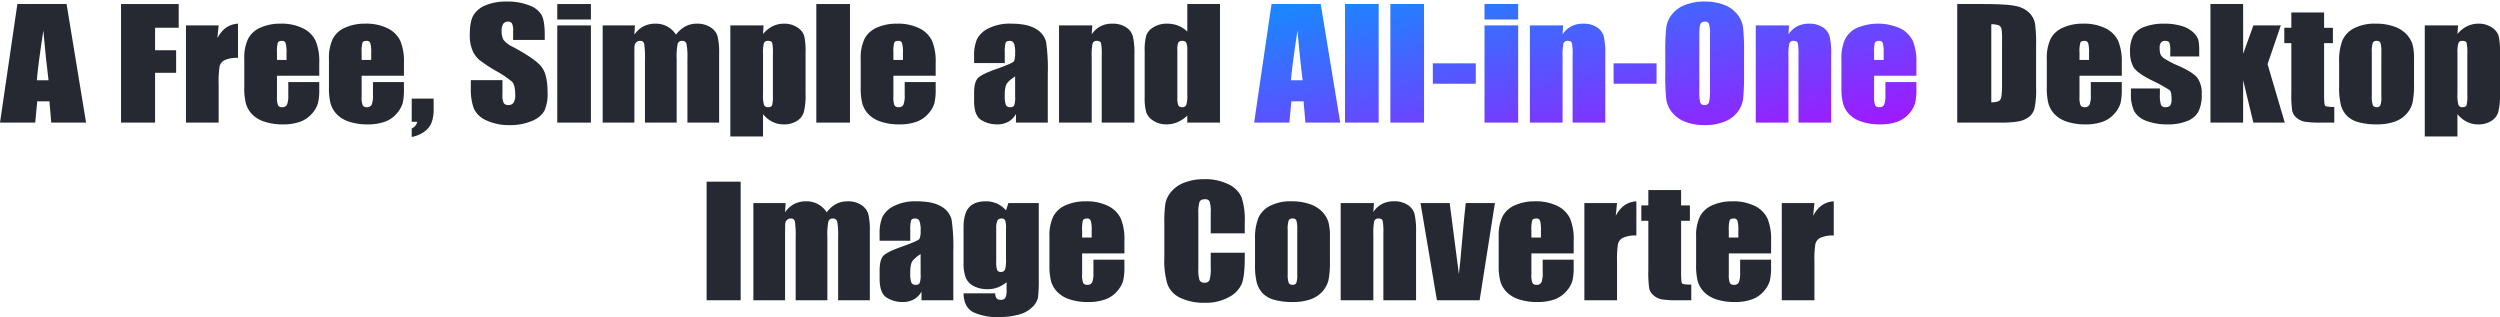 <svg xmlns="http://www.w3.org/2000/svg" xmlns:xlink="http://www.w3.org/1999/xlink" width="808.256" height="102.499" viewBox="0 0 808.256 102.499"><defs><style>.a{fill:#272932;}.b{stroke:rgba(0,0,0,0);stroke-miterlimit:10;fill:url(#a);}</style><linearGradient id="a" x1="0.049" y1="0.061" x2="0.959" y2="0.952" gradientUnits="objectBoundingBox"><stop offset="0" stop-color="#1b86ff"/><stop offset="1" stop-color="#9d1bff"/></linearGradient></defs><g transform="translate(1148.49 -39.548)"><path class="a" d="M-1126.965,40.53l6.3,38.341h-11.25l-.592-6.892h-3.938l-.662,6.892h-11.381l5.615-38.341Zm-5.834,24.653q-.836-6.513-1.677-16.1-1.68,11.011-2.111,16.1Z" transform="translate(0 0.321)"/><path class="a" d="M-1127.213,40.53h18.643V48.2h-7.636v7.27h6.8v7.294h-6.8v16.1h-11.007Z" transform="translate(17.855 0.321)"/><path class="a" d="M-1105.233,44.909l-.418,4.132q2.3-4.44,6.667-4.7V55.4a9.63,9.63,0,0,0-4.261.711,3.031,3.031,0,0,0-1.673,1.977,32.114,32.114,0,0,0-.314,5.838V76.334H-1115.8V44.909Z" transform="translate(27.434 2.858)"/><path class="a" d="M-1081.307,61.177h-13.674v6.8a6.907,6.907,0,0,0,.339,2.748,1.359,1.359,0,0,0,1.307.615,1.619,1.619,0,0,0,1.609-.816,8.164,8.164,0,0,0,.4-3.163V63.214h10.014v2.32a18.88,18.88,0,0,1-.4,4.477,8.841,8.841,0,0,1-1.9,3.34,9.148,9.148,0,0,1-3.778,2.662,15.968,15.968,0,0,1-5.74.889,18.233,18.233,0,0,1-5.909-.876,9.553,9.553,0,0,1-3.987-2.4A8.438,8.438,0,0,1-1105,70.26a19.735,19.735,0,0,1-.548-5.34V55.754a14.289,14.289,0,0,1,1.229-6.5,8.064,8.064,0,0,1,4.026-3.646,15.455,15.455,0,0,1,6.434-1.268,15.6,15.6,0,0,1,7.334,1.527,8.768,8.768,0,0,1,4.053,4.047,17.4,17.4,0,0,1,1.163,7.094Zm-10.59-5.113v-2.3a10.555,10.555,0,0,0-.287-3.15,1.142,1.142,0,0,0-1.177-.71q-1.1,0-1.359.6a11.428,11.428,0,0,0-.261,3.256v2.3Z" transform="translate(36.037 2.858)"/><path class="a" d="M-1066.42,61.177H-1080.1v6.8a6.893,6.893,0,0,0,.341,2.748,1.357,1.357,0,0,0,1.307.615,1.615,1.615,0,0,0,1.607-.816,8.153,8.153,0,0,0,.406-3.163V63.214h10.015v2.32a18.894,18.894,0,0,1-.4,4.477,8.843,8.843,0,0,1-1.9,3.34,9.142,9.142,0,0,1-3.78,2.662,15.957,15.957,0,0,1-5.738.889,18.247,18.247,0,0,1-5.911-.876,9.577,9.577,0,0,1-3.987-2.4,8.453,8.453,0,0,1-1.973-3.363,19.721,19.721,0,0,1-.55-5.34V55.754a14.285,14.285,0,0,1,1.231-6.5,8.063,8.063,0,0,1,4.026-3.646,15.448,15.448,0,0,1,6.433-1.268,15.6,15.6,0,0,1,7.334,1.527,8.766,8.766,0,0,1,4.053,4.047,17.4,17.4,0,0,1,1.163,7.094Zm-10.59-5.113v-2.3a10.478,10.478,0,0,0-.289-3.15,1.138,1.138,0,0,0-1.175-.71c-.732,0-1.186.2-1.359.6a11.388,11.388,0,0,0-.263,3.256v2.3Z" transform="translate(48.528 2.858)"/><path class="a" d="M-1069.029,59.042v3.435a11.824,11.824,0,0,1-.706,4.427,6.6,6.6,0,0,1-2.444,2.937,9.927,9.927,0,0,1-3.936,1.611V68.7a2.956,2.956,0,0,0,1.778-2.155h-1.778V59.042Z" transform="translate(60.733 12.375)"/><path class="a" d="M-1041.668,52.456h-10.224V49.614a5.1,5.1,0,0,0-.392-2.533,1.5,1.5,0,0,0-1.307-.546,1.712,1.712,0,0,0-1.5.736,3.922,3.922,0,0,0-.512,2.227,5.8,5.8,0,0,0,.574,2.892,8.153,8.153,0,0,0,3.112,2.344q7.349,3.95,9.258,6.486t1.909,8.17a13.122,13.122,0,0,1-1.059,6.038,8.063,8.063,0,0,1-4.092,3.256,17.6,17.6,0,0,1-7.06,1.314,17.136,17.136,0,0,1-7.542-1.516,7.789,7.789,0,0,1-4.092-3.859,18.04,18.04,0,0,1-.969-6.654v-2.51h10.224v4.665a5.626,5.626,0,0,0,.432,2.77,1.74,1.74,0,0,0,1.53.616,1.844,1.844,0,0,0,1.633-.783,4.1,4.1,0,0,0,.537-2.32q0-3.385-1.02-4.429a32.457,32.457,0,0,0-5.15-3.481,50.726,50.726,0,0,1-5.44-3.574,8.349,8.349,0,0,1-2.209-3.08,12.39,12.39,0,0,1-.875-5.02q0-4.4,1.242-6.443a8.161,8.161,0,0,1,4.013-3.185,17.464,17.464,0,0,1,6.694-1.148,19.008,19.008,0,0,1,7.309,1.256,7.445,7.445,0,0,1,4,3.16q.982,1.909.98,6.478Z" transform="translate(69.294)"/><path class="a" d="M-1039.645,40.53v5h-10.878v-5Zm0,6.916V78.871h-10.878V47.446Z" transform="translate(82.201 0.321)"/><path class="a" d="M-1032.114,44.909l-.182,2.99a8.147,8.147,0,0,1,2.928-2.668,8.224,8.224,0,0,1,3.87-.889,7.661,7.661,0,0,1,6.669,3.558,9.131,9.131,0,0,1,3.007-2.668,7.785,7.785,0,0,1,3.713-.889,7.837,7.837,0,0,1,4.458,1.184,5.241,5.241,0,0,1,2.262,2.9,22.187,22.187,0,0,1,.5,5.578V76.334h-10.25V55.85a23.391,23.391,0,0,0-.3-4.985,1.312,1.312,0,0,0-1.4-.959,1.373,1.373,0,0,0-1.451.948,21.48,21.48,0,0,0-.327,5V76.334h-10.25V56.37a33.217,33.217,0,0,0-.248-5.542,1.243,1.243,0,0,0-1.372-.923,1.654,1.654,0,0,0-1.2.486,1.777,1.777,0,0,0-.55,1.184q-.052.7-.052,2.971V76.334h-10.251V44.909Z" transform="translate(88.894 2.858)"/><path class="a" d="M-1009.349,44.909l-.184,2.777a9.588,9.588,0,0,1,3.112-2.515,8.351,8.351,0,0,1,3.713-.829,7.465,7.465,0,0,1,4.249,1.2,5.067,5.067,0,0,1,2.236,2.758,21.87,21.87,0,0,1,.443,5.3v13.24a23.1,23.1,0,0,1-.561,6.1,5.127,5.127,0,0,1-2.3,2.888,7.806,7.806,0,0,1-4.2,1.078,8.064,8.064,0,0,1-3.634-.829,9.633,9.633,0,0,1-3.06-2.468V80.81H-1020.1v-35.9Zm3.007,9.141a14.388,14.388,0,0,0-.237-3.528q-.234-.617-1.306-.616a1.3,1.3,0,0,0-1.346.71,11.548,11.548,0,0,0-.3,3.435V67.074a11.662,11.662,0,0,0,.314,3.553,1.325,1.325,0,0,0,1.359.711c.68,0,1.1-.217,1.269-.651a11.86,11.86,0,0,0,.248-3.161Z" transform="translate(107.731 2.858)"/><path class="a" d="M-994.105,40.53V78.871h-10.879V40.53Z" transform="translate(120.412 0.321)"/><path class="a" d="M-972.94,61.177h-13.674v6.8a6.911,6.911,0,0,0,.338,2.748,1.361,1.361,0,0,0,1.307.615,1.62,1.62,0,0,0,1.609-.816,8.167,8.167,0,0,0,.4-3.163V63.214h10.014v2.32a18.9,18.9,0,0,1-.4,4.477,8.818,8.818,0,0,1-1.9,3.34,9.147,9.147,0,0,1-3.778,2.662,15.968,15.968,0,0,1-5.74.889,18.233,18.233,0,0,1-5.909-.876,9.55,9.55,0,0,1-3.987-2.4,8.411,8.411,0,0,1-1.974-3.363,19.659,19.659,0,0,1-.55-5.34V55.754a14.293,14.293,0,0,1,1.229-6.5,8.068,8.068,0,0,1,4.028-3.646,15.438,15.438,0,0,1,6.431-1.268,15.592,15.592,0,0,1,7.334,1.527,8.766,8.766,0,0,1,4.054,4.047,17.366,17.366,0,0,1,1.162,7.094Zm-10.588-5.113v-2.3a10.539,10.539,0,0,0-.289-3.15,1.141,1.141,0,0,0-1.177-.71q-1.1,0-1.359.6a11.421,11.421,0,0,0-.261,3.256v2.3Z" transform="translate(126.962 2.858)"/><path class="a" d="M-967.334,57.081h-9.911V54.974a13.583,13.583,0,0,1,.929-5.625,8.18,8.18,0,0,1,3.726-3.493,15.226,15.226,0,0,1,7.268-1.516q5.36,0,8.081,1.716a6.739,6.739,0,0,1,3.268,4.216,59.886,59.886,0,0,1,.55,10.29V76.334H-963.7v-2.8a6.486,6.486,0,0,1-2.5,2.528,7.454,7.454,0,0,1-3.647.841,9.6,9.6,0,0,1-5.087-1.409q-2.315-1.409-2.314-6.168V66.744q0-3.528,1.229-4.809t6.093-2.983q5.2-1.846,5.571-2.487a6.065,6.065,0,0,0,.364-2.6,8.009,8.009,0,0,0-.4-3.21,1.41,1.41,0,0,0-1.346-.746q-1.073,0-1.333.628a11.572,11.572,0,0,0-.261,3.256Zm3.345,4.309q-2.535,1.684-2.941,2.82a10.181,10.181,0,0,0-.4,3.266,8.726,8.726,0,0,0,.351,3.15,1.411,1.411,0,0,0,1.4.711,1.339,1.339,0,0,0,1.295-.556,8.194,8.194,0,0,0,.3-2.925Z" transform="translate(143.687 2.858)"/><path class="a" d="M-951.57,44.909l-.182,2.895a7.581,7.581,0,0,1,2.81-2.6,8.177,8.177,0,0,1,3.831-.864,7.818,7.818,0,0,1,4.445,1.159,5.193,5.193,0,0,1,2.223,2.925,24.306,24.306,0,0,1,.5,5.885V76.334H-948.51V54.57a18.409,18.409,0,0,0-.235-3.954q-.234-.71-1.307-.71a1.315,1.315,0,0,0-1.413.816,18.7,18.7,0,0,0-.287,4.371V76.334h-10.564V44.909Z" transform="translate(156.213 2.858)"/><path class="a" d="M-922.915,40.53V78.871h-10.564V76.593a10.976,10.976,0,0,1-3.189,2.135,8.894,8.894,0,0,1-3.505.711,7.661,7.661,0,0,1-4.261-1.171,5.316,5.316,0,0,1-2.313-2.712,17.551,17.551,0,0,1-.511-5.022V55.829a17.966,17.966,0,0,1,.511-5.138,5.2,5.2,0,0,1,2.339-2.665,8.042,8.042,0,0,1,4.368-1.148,9.744,9.744,0,0,1,3.594.641,8.989,8.989,0,0,1,2.968,1.922V40.53Zm-10.564,14.826a5.451,5.451,0,0,0-.327-2.322,1.345,1.345,0,0,0-1.293-.591,1.365,1.365,0,0,0-1.269.533,5.4,5.4,0,0,0-.327,2.38V70.748a6.468,6.468,0,0,0,.315,2.523,1.227,1.227,0,0,0,1.2.6,1.371,1.371,0,0,0,1.359-.675,9.487,9.487,0,0,0,.34-3.3Z" transform="translate(168.846 0.321)"/><path class="b" d="M139.548,38.944a9.981,9.981,0,0,1-4.353-3.02,8.608,8.608,0,0,1-1.961-4.38,73.315,73.315,0,0,1-.314-8.289V16.694a75.894,75.894,0,0,1,.3-8.181A8.69,8.69,0,0,1,135.1,4.12a10.047,10.047,0,0,1,4.277-3.055A16.975,16.975,0,0,1,145.655,0a17.416,17.416,0,0,1,6.105,1.006,9.985,9.985,0,0,1,4.354,3.019,8.615,8.615,0,0,1,1.96,4.38,73.037,73.037,0,0,1,.314,8.289v6.561a75.435,75.435,0,0,1-.3,8.182,8.683,8.683,0,0,1-1.881,4.394,10.083,10.083,0,0,1-4.276,3.055,17,17,0,0,1-6.275,1.064A17.428,17.428,0,0,1,139.548,38.944Zm4.839-31.853q-.458.6-.458,3.565v17.9a16.024,16.024,0,0,0,.3,4.12,1.324,1.324,0,0,0,1.4.783,1.355,1.355,0,0,0,1.438-.9,17.348,17.348,0,0,0,.314-4.289V10.656a10.8,10.8,0,0,0-.328-3.422,1.319,1.319,0,0,0-1.348-.748A1.554,1.554,0,0,0,144.387,7.091Zm51.992,31.746a9.576,9.576,0,0,1-3.987-2.4,8.457,8.457,0,0,1-1.973-3.363,19.765,19.765,0,0,1-.55-5.34V18.564a14.289,14.289,0,0,1,1.23-6.5,8.053,8.053,0,0,1,4.026-3.646,17.681,17.681,0,0,1,13.766.259,8.752,8.752,0,0,1,4.053,4.048,17.358,17.358,0,0,1,1.165,7.094v4.167H200.433v6.8a6.907,6.907,0,0,0,.34,2.748,1.36,1.36,0,0,0,1.309.615,1.617,1.617,0,0,0,1.607-.816,8.157,8.157,0,0,0,.4-3.163V26.025h10.016v2.32a18.87,18.87,0,0,1-.405,4.478,8.857,8.857,0,0,1-1.9,3.34,9.132,9.132,0,0,1-3.779,2.661,15.946,15.946,0,0,1-5.74.89A18.241,18.241,0,0,1,196.379,38.837Zm4.314-25.518a11.517,11.517,0,0,0-.261,3.257v2.3h3.087v-2.3a10.487,10.487,0,0,0-.29-3.15,1.139,1.139,0,0,0-1.175-.71Q200.956,12.716,200.694,13.319ZM175.987,39.146V17.38a18.459,18.459,0,0,0-.235-3.954c-.158-.473-.592-.71-1.309-.71a1.315,1.315,0,0,0-1.412.816,18.777,18.777,0,0,0-.286,4.371V39.146H162.178V7.719h10.749l-.182,2.9a7.57,7.57,0,0,1,2.81-2.6,8.178,8.178,0,0,1,3.83-.865,7.822,7.822,0,0,1,4.446,1.159,5.191,5.191,0,0,1,2.222,2.925,24.23,24.23,0,0,1,.5,5.884V39.146Zm-73.032,0V17.38a18.459,18.459,0,0,0-.235-3.954q-.235-.71-1.307-.71a1.317,1.317,0,0,0-1.412.816,18.675,18.675,0,0,0-.287,4.371V39.146H89.149V7.719H99.9l-.184,2.9a7.585,7.585,0,0,1,2.81-2.6,8.189,8.189,0,0,1,3.831-.865A7.82,7.82,0,0,1,110.8,8.311a5.183,5.183,0,0,1,2.223,2.925,24.3,24.3,0,0,1,.5,5.884V39.146Zm-28.474,0V7.72H85.359V39.146Zm-30.435,0V.8H54.925V39.146Zm-14.668,0V.8H40.256V39.146Zm-12.805,0-.592-6.893H12.042l-.662,6.893H0L5.614.8H21.525l6.3,38.342ZM11.9,25.457h3.791q-.838-6.513-1.679-16.1Q12.334,20.364,11.9,25.457Zm104.311,1.119V19.968H130.1v6.608Zm-58.441,0V19.968H71.658v6.608ZM74.48,5.8V.8H85.359v5Z" transform="translate(-743.022 40.048)"/><path class="a" d="M-804.414,40.53h8.236q7.978,0,10.786.665a8.515,8.515,0,0,1,4.276,2.177,6.671,6.671,0,0,1,1.83,3.376,46.151,46.151,0,0,1,.366,7.3V67.48a28.353,28.353,0,0,1-.535,6.9,5.145,5.145,0,0,1-1.87,2.723,8.132,8.132,0,0,1-3.294,1.374,32.718,32.718,0,0,1-5.909.391h-13.885Zm11.009,6.561V72.31q2.378,0,2.928-.863t.548-4.7V51.85a18.243,18.243,0,0,0-.182-3.34,1.6,1.6,0,0,0-.837-1.076A5.919,5.919,0,0,0-793.4,47.091Z" transform="translate(288.704 0.321)"/><path class="a" d="M-764.421,61.177H-778.1v6.8a6.9,6.9,0,0,0,.34,2.748,1.358,1.358,0,0,0,1.308.615,1.62,1.62,0,0,0,1.609-.816,8.2,8.2,0,0,0,.4-3.163V63.214h10.014v2.32a18.9,18.9,0,0,1-.4,4.477,8.845,8.845,0,0,1-1.9,3.34,9.141,9.141,0,0,1-3.78,2.662,15.957,15.957,0,0,1-5.738.889,18.244,18.244,0,0,1-5.911-.876,9.574,9.574,0,0,1-3.987-2.4,8.451,8.451,0,0,1-1.973-3.363,19.726,19.726,0,0,1-.55-5.34V55.754a14.292,14.292,0,0,1,1.23-6.5,8.065,8.065,0,0,1,4.026-3.646,15.447,15.447,0,0,1,6.433-1.268,15.6,15.6,0,0,1,7.335,1.527,8.768,8.768,0,0,1,4.054,4.047,17.4,17.4,0,0,1,1.162,7.094Zm-10.59-5.113v-2.3a10.478,10.478,0,0,0-.289-3.15,1.139,1.139,0,0,0-1.175-.71c-.732,0-1.186.2-1.359.6a11.4,11.4,0,0,0-.263,3.256v2.3Z" transform="translate(301.917 2.858)"/><path class="a" d="M-751.674,54.949h-9.359v-1.7a8.227,8.227,0,0,0-.276-2.76q-.273-.58-1.372-.58a1.632,1.632,0,0,0-1.334.533,2.441,2.441,0,0,0-.445,1.6,7.3,7.3,0,0,0,.223,2.119,3.412,3.412,0,0,0,1.333,1.479,29.69,29.69,0,0,0,4.563,2.345q4.6,2.039,6.04,3.836a8.241,8.241,0,0,1,1.438,5.235,12.1,12.1,0,0,1-1.1,5.79,7.1,7.1,0,0,1-3.675,3.008,16.408,16.408,0,0,1-6.209,1.053,18.715,18.715,0,0,1-6.891-1.136,7.349,7.349,0,0,1-3.936-3.08,12.54,12.54,0,0,1-1.072-5.873V65.3h9.361v1.987a9.463,9.463,0,0,0,.355,3.293,1.388,1.388,0,0,0,1.4.758,2,2,0,0,0,1.569-.51,3.512,3.512,0,0,0,.445-2.144q0-2.249-.576-2.817a49.624,49.624,0,0,0-6.145-3.363q-4.654-2.369-5.674-4.3a9.669,9.669,0,0,1-1.021-4.582,10.908,10.908,0,0,1,1.1-5.553,7.017,7.017,0,0,1,3.726-2.758,17.565,17.565,0,0,1,6.106-.971,18.954,18.954,0,0,1,5.871.793,9.2,9.2,0,0,1,3.713,2.1,5.549,5.549,0,0,1,1.569,2.415,15.889,15.889,0,0,1,.274,3.481Z" transform="translate(314.194 2.858)"/><path class="a" d="M-737.15,47.446l-4.287,12.516,5.569,18.91h-10.158l-3.3-13.7-.013,13.7H-759.9V40.53h10.564l.013,16.095,3.3-9.179Z" transform="translate(326.054 0.321)"/><path class="a" d="M-734.052,42.165v4.95h2.849v4.974h-2.849V68.9q0,3.1.353,3.458c.234.238,1.216.355,2.941.355v5.069h-4.263a33.88,33.88,0,0,1-5.151-.271,5.734,5.734,0,0,1-2.718-1.256,4.1,4.1,0,0,1-1.464-2.25,35.944,35.944,0,0,1-.289-5.956V52.089h-2.273V47.115h2.273v-4.95Z" transform="translate(336.947 1.41)"/><path class="a" d="M-713.064,55.945v7.7a29.428,29.428,0,0,1-.471,6.216,8.434,8.434,0,0,1-2.014,3.694,9.133,9.133,0,0,1-3.962,2.533,17.289,17.289,0,0,1-5.556.818A21.818,21.818,0,0,1-731,76.2,8.243,8.243,0,0,1-734.78,74.1a8.055,8.055,0,0,1-1.922-3.41,23.264,23.264,0,0,1-.576-6V56.632a18.008,18.008,0,0,1,1.047-6.846,8.16,8.16,0,0,1,3.765-3.954,14.39,14.39,0,0,1,6.955-1.491,17.362,17.362,0,0,1,6.106.958,9.9,9.9,0,0,1,3.936,2.5,8.607,8.607,0,0,1,1.894,3.173A17.936,17.936,0,0,1-713.064,55.945Zm-10.564-2.369a9.446,9.446,0,0,0-.289-3.043,1.207,1.207,0,0,0-1.229-.628,1.263,1.263,0,0,0-1.254.628,8.722,8.722,0,0,0-.315,3.043V67.761a8.347,8.347,0,0,0,.315,2.9,1.219,1.219,0,0,0,1.228.675,1.242,1.242,0,0,0,1.241-.615,7.315,7.315,0,0,0,.3-2.653Z" transform="translate(345.035 2.858)"/><path class="a" d="M-711.474,44.909l-.184,2.777a9.589,9.589,0,0,1,3.112-2.515,8.357,8.357,0,0,1,3.713-.829,7.471,7.471,0,0,1,4.25,1.2,5.063,5.063,0,0,1,2.234,2.758,21.842,21.842,0,0,1,.445,5.3v13.24a23,23,0,0,1-.563,6.1,5.127,5.127,0,0,1-2.3,2.888,7.8,7.8,0,0,1-4.2,1.078,8.065,8.065,0,0,1-3.634-.829,9.654,9.654,0,0,1-3.06-2.468V80.81h-10.564v-35.9Zm3.007,9.141a14.548,14.548,0,0,0-.235-3.528q-.235-.617-1.308-.616a1.3,1.3,0,0,0-1.346.71,11.548,11.548,0,0,0-.3,3.435V67.074a11.728,11.728,0,0,0,.315,3.553,1.327,1.327,0,0,0,1.361.711q1.018,0,1.267-.651a11.787,11.787,0,0,0,.248-3.161Z" transform="translate(357.669 2.858)"/><path class="a" d="M-1013.261,75.472v38.339h-11.009V75.472Z" transform="translate(104.23 22.812)"/><path class="a" d="M-1005.619,79.85l-.184,2.99a8.178,8.178,0,0,1,2.93-2.668,8.218,8.218,0,0,1,3.87-.889,7.658,7.658,0,0,1,6.667,3.558,9.179,9.179,0,0,1,3.009-2.668,7.781,7.781,0,0,1,3.713-.889,7.841,7.841,0,0,1,4.456,1.184,5.245,5.245,0,0,1,2.262,2.9,22.123,22.123,0,0,1,.5,5.578v22.331h-10.25V90.791a23.575,23.575,0,0,0-.3-4.985,1.313,1.313,0,0,0-1.4-.959,1.374,1.374,0,0,0-1.451.948,21.484,21.484,0,0,0-.328,5v20.484h-10.25V91.313a33.188,33.188,0,0,0-.248-5.542,1.245,1.245,0,0,0-1.374-.924,1.663,1.663,0,0,0-1.2.486,1.788,1.788,0,0,0-.548,1.184q-.052.7-.053,2.971v21.786h-10.25V79.85Z" transform="translate(111.125 25.348)"/><path class="a" d="M-983.949,92.024h-9.909V89.915a13.619,13.619,0,0,1,.927-5.625A8.208,8.208,0,0,1-989.2,80.8a15.234,15.234,0,0,1,7.27-1.516q5.36,0,8.081,1.717a6.726,6.726,0,0,1,3.266,4.216,59.661,59.661,0,0,1,.55,10.289v15.772h-10.277v-2.8a6.475,6.475,0,0,1-2.5,2.527,7.459,7.459,0,0,1-3.647.841,9.582,9.582,0,0,1-5.087-1.409q-2.315-1.407-2.313-6.168v-2.582q0-3.528,1.228-4.807t6.093-2.983q5.2-1.849,5.569-2.487A6.035,6.035,0,0,0-980.6,88.8a8.017,8.017,0,0,0-.4-3.21,1.412,1.412,0,0,0-1.348-.746q-1.071,0-1.333.628a11.653,11.653,0,0,0-.261,3.256Zm3.347,4.309q-2.535,1.681-2.943,2.818a10.245,10.245,0,0,0-.4,3.268,8.66,8.66,0,0,0,.353,3.148,1.408,1.408,0,0,0,1.4.711,1.339,1.339,0,0,0,1.295-.556,8.231,8.231,0,0,0,.3-2.925Z" transform="translate(129.747 25.348)"/><path class="a" d="M-954.782,79.85v24.2a48.486,48.486,0,0,1-.248,6.334,6.147,6.147,0,0,1-1.766,3.031,9.6,9.6,0,0,1-4.222,2.438,23.317,23.317,0,0,1-6.812.841,17.984,17.984,0,0,1-8.105-1.552q-3.06-1.549-3.165-6.1h10.251q0,2.086,1.674,2.085a1.73,1.73,0,0,0,1.595-.64,5.921,5.921,0,0,0,.392-2.68v-2.37a10.209,10.209,0,0,1-2.864,1.686,8.812,8.812,0,0,1-3.151.571,9.458,9.458,0,0,1-4.693-1.043,5.5,5.5,0,0,1-2.523-2.737,13.383,13.383,0,0,1-.68-4.817V87.688q0-4.475,1.779-6.441t5.414-1.965a8.725,8.725,0,0,1,3.62.736,8.47,8.47,0,0,1,2.917,2.207l.758-2.375Zm-10.59,8.336a8.234,8.234,0,0,0-.276-2.747,1.2,1.2,0,0,0-1.216-.593,1.363,1.363,0,0,0-1.293.675,6.185,6.185,0,0,0-.379,2.665V98.748a8.021,8.021,0,0,0,.287,2.735,1.184,1.184,0,0,0,1.2.628,1.306,1.306,0,0,0,1.359-.758,11.338,11.338,0,0,0,.315-3.433Z" transform="translate(142.13 25.348)"/><path class="a" d="M-939.761,96.12h-13.676v6.8a6.893,6.893,0,0,0,.34,2.747,1.358,1.358,0,0,0,1.307.615,1.617,1.617,0,0,0,1.608-.816,8.158,8.158,0,0,0,.4-3.161V98.155h10.016v2.322a18.867,18.867,0,0,1-.407,4.476,8.806,8.806,0,0,1-1.894,3.34,9.159,9.159,0,0,1-3.779,2.663,16.008,16.008,0,0,1-5.74.888,18.28,18.28,0,0,1-5.909-.874,9.566,9.566,0,0,1-3.987-2.405,8.438,8.438,0,0,1-1.973-3.361,19.749,19.749,0,0,1-.55-5.34V90.7a14.325,14.325,0,0,1,1.229-6.5,8.077,8.077,0,0,1,4.028-3.646,15.446,15.446,0,0,1,6.432-1.268,15.613,15.613,0,0,1,7.334,1.527,8.753,8.753,0,0,1,4.053,4.049,17.365,17.365,0,0,1,1.164,7.094ZM-950.351,91v-2.3a10.46,10.46,0,0,0-.289-3.148,1.14,1.14,0,0,0-1.175-.711q-1.1,0-1.361.6a11.507,11.507,0,0,0-.261,3.256V91Z" transform="translate(154.8 25.348)"/><path class="a" d="M-917.794,92.489H-928.8V85.825a10.864,10.864,0,0,0-.353-3.628,1.557,1.557,0,0,0-1.554-.72q-1.363,0-1.727.876a12.12,12.12,0,0,0-.366,3.789v17.809a11.294,11.294,0,0,0,.366,3.646,1.592,1.592,0,0,0,1.648.853,1.572,1.572,0,0,0,1.608-.854,12.713,12.713,0,0,0,.379-4.012V98.765h11.009v1.494q0,5.954-.929,8.443a8.891,8.891,0,0,1-4.1,4.364,15.183,15.183,0,0,1-7.831,1.874,17.638,17.638,0,0,1-7.977-1.587,7.973,7.973,0,0,1-4.156-4.392,26.235,26.235,0,0,1-1.021-8.443v-11.2A45.1,45.1,0,0,1-943.5,83.1a8.3,8.3,0,0,1,1.868-3.989,10.35,10.35,0,0,1,4.315-3.02,17.039,17.039,0,0,1,6.341-1.1,16.823,16.823,0,0,1,8.028,1.7,8.468,8.468,0,0,1,4.157,4.246,23.2,23.2,0,0,1,.995,7.91Z" transform="translate(171.739 22.49)"/><path class="a" d="M-903.646,90.886v7.7a29.435,29.435,0,0,1-.471,6.218,8.417,8.417,0,0,1-2.014,3.693,9.121,9.121,0,0,1-3.961,2.535,17.346,17.346,0,0,1-5.556.816,21.818,21.818,0,0,1-5.937-.7,8.229,8.229,0,0,1-3.778-2.109,8.062,8.062,0,0,1-1.922-3.408,23.273,23.273,0,0,1-.576-6V91.573a17.993,17.993,0,0,1,1.047-6.844,8.146,8.146,0,0,1,3.765-3.954,14.372,14.372,0,0,1,6.956-1.492,17.4,17.4,0,0,1,6.106.958,9.9,9.9,0,0,1,3.936,2.5,8.614,8.614,0,0,1,1.894,3.175A17.915,17.915,0,0,1-903.646,90.886Zm-10.564-2.369a9.444,9.444,0,0,0-.289-3.043,1.207,1.207,0,0,0-1.229-.628,1.263,1.263,0,0,0-1.254.628,8.724,8.724,0,0,0-.315,3.043V102.7a8.344,8.344,0,0,0,.315,2.9,1.219,1.219,0,0,0,1.229.675,1.242,1.242,0,0,0,1.241-.615,7.308,7.308,0,0,0,.3-2.653Z" transform="translate(185.124 25.348)"/><path class="a" d="M-902.055,79.85l-.184,2.895a7.564,7.564,0,0,1,2.81-2.6,8.163,8.163,0,0,1,3.831-.866,7.818,7.818,0,0,1,4.445,1.161,5.176,5.176,0,0,1,2.224,2.923,24.316,24.316,0,0,1,.5,5.886v22.023H-899V89.512a18.4,18.4,0,0,0-.235-3.954q-.234-.71-1.308-.711a1.318,1.318,0,0,0-1.412.816,18.7,18.7,0,0,0-.287,4.371v21.242H-912.8V79.85Z" transform="translate(197.758 25.348)"/><path class="a" d="M-874.714,79.623l-4.942,31.425h-13.806l-5.308-31.425h9.433l2.974,22.947q.35-2.531,1.192-12.334.449-5.469,1.024-10.613Z" transform="translate(209.533 25.575)"/><path class="a" d="M-860.783,96.12h-13.674v6.8a6.909,6.909,0,0,0,.338,2.747,1.36,1.36,0,0,0,1.308.615,1.62,1.62,0,0,0,1.609-.816,8.154,8.154,0,0,0,.4-3.161V98.155h10.014v2.322a18.879,18.879,0,0,1-.4,4.476,8.839,8.839,0,0,1-1.9,3.34,9.165,9.165,0,0,1-3.778,2.663,16.015,16.015,0,0,1-5.74.888,18.281,18.281,0,0,1-5.909-.874,9.553,9.553,0,0,1-3.987-2.405,8.442,8.442,0,0,1-1.975-3.361,19.76,19.76,0,0,1-.548-5.34V90.7a14.3,14.3,0,0,1,1.228-6.5,8.072,8.072,0,0,1,4.026-3.646,15.453,15.453,0,0,1,6.433-1.268A15.624,15.624,0,0,1-866,80.809a8.771,8.771,0,0,1,4.053,4.049,17.4,17.4,0,0,1,1.162,7.094ZM-871.373,91v-2.3a10.541,10.541,0,0,0-.287-3.148,1.144,1.144,0,0,0-1.177-.711c-.732,0-1.186.2-1.359.6a11.438,11.438,0,0,0-.261,3.256V91Z" transform="translate(221.069 25.348)"/><path class="a" d="M-859.4,79.85l-.419,4.132q2.3-4.44,6.669-4.7v11.06a9.614,9.614,0,0,0-4.263.711,3.03,3.03,0,0,0-1.672,1.975,32.1,32.1,0,0,0-.315,5.838v12.409h-10.564V79.85Z" transform="translate(233.703 25.348)"/><path class="a" d="M-847.089,77.106v4.95h2.849V87.03h-2.849v16.813q0,3.1.351,3.458t2.943.355v5.069h-4.263a33.64,33.64,0,0,1-5.151-.271,5.7,5.7,0,0,1-2.718-1.256,4.114,4.114,0,0,1-1.466-2.249,36.281,36.281,0,0,1-.287-5.958V87.03h-2.275V82.056h2.275v-4.95Z" transform="translate(242.101 23.9)"/><path class="a" d="M-826.078,96.12h-13.674v6.8a6.9,6.9,0,0,0,.338,2.747,1.36,1.36,0,0,0,1.308.615,1.62,1.62,0,0,0,1.609-.816,8.157,8.157,0,0,0,.4-3.161V98.155h10.014v2.322a18.89,18.89,0,0,1-.4,4.476,8.843,8.843,0,0,1-1.9,3.34,9.166,9.166,0,0,1-3.778,2.663,16.009,16.009,0,0,1-5.74.888,18.28,18.28,0,0,1-5.909-.874,9.553,9.553,0,0,1-3.987-2.405,8.442,8.442,0,0,1-1.975-3.361,19.768,19.768,0,0,1-.548-5.34V90.7a14.3,14.3,0,0,1,1.229-6.5,8.068,8.068,0,0,1,4.028-3.646,15.44,15.44,0,0,1,6.432-1.268,15.623,15.623,0,0,1,7.334,1.527,8.77,8.77,0,0,1,4.054,4.049,17.4,17.4,0,0,1,1.162,7.094ZM-836.668,91v-2.3a10.55,10.55,0,0,0-.287-3.148,1.143,1.143,0,0,0-1.177-.711q-1.1,0-1.359.6a11.427,11.427,0,0,0-.261,3.256V91Z" transform="translate(250.189 25.348)"/><path class="a" d="M-824.7,79.85l-.418,4.132q2.3-4.44,6.667-4.7v11.06a9.609,9.609,0,0,0-4.261.711,3.033,3.033,0,0,0-1.674,1.975,32.272,32.272,0,0,0-.315,5.838v12.409H-835.26V79.85Z" transform="translate(262.823 25.348)"/></g></svg>